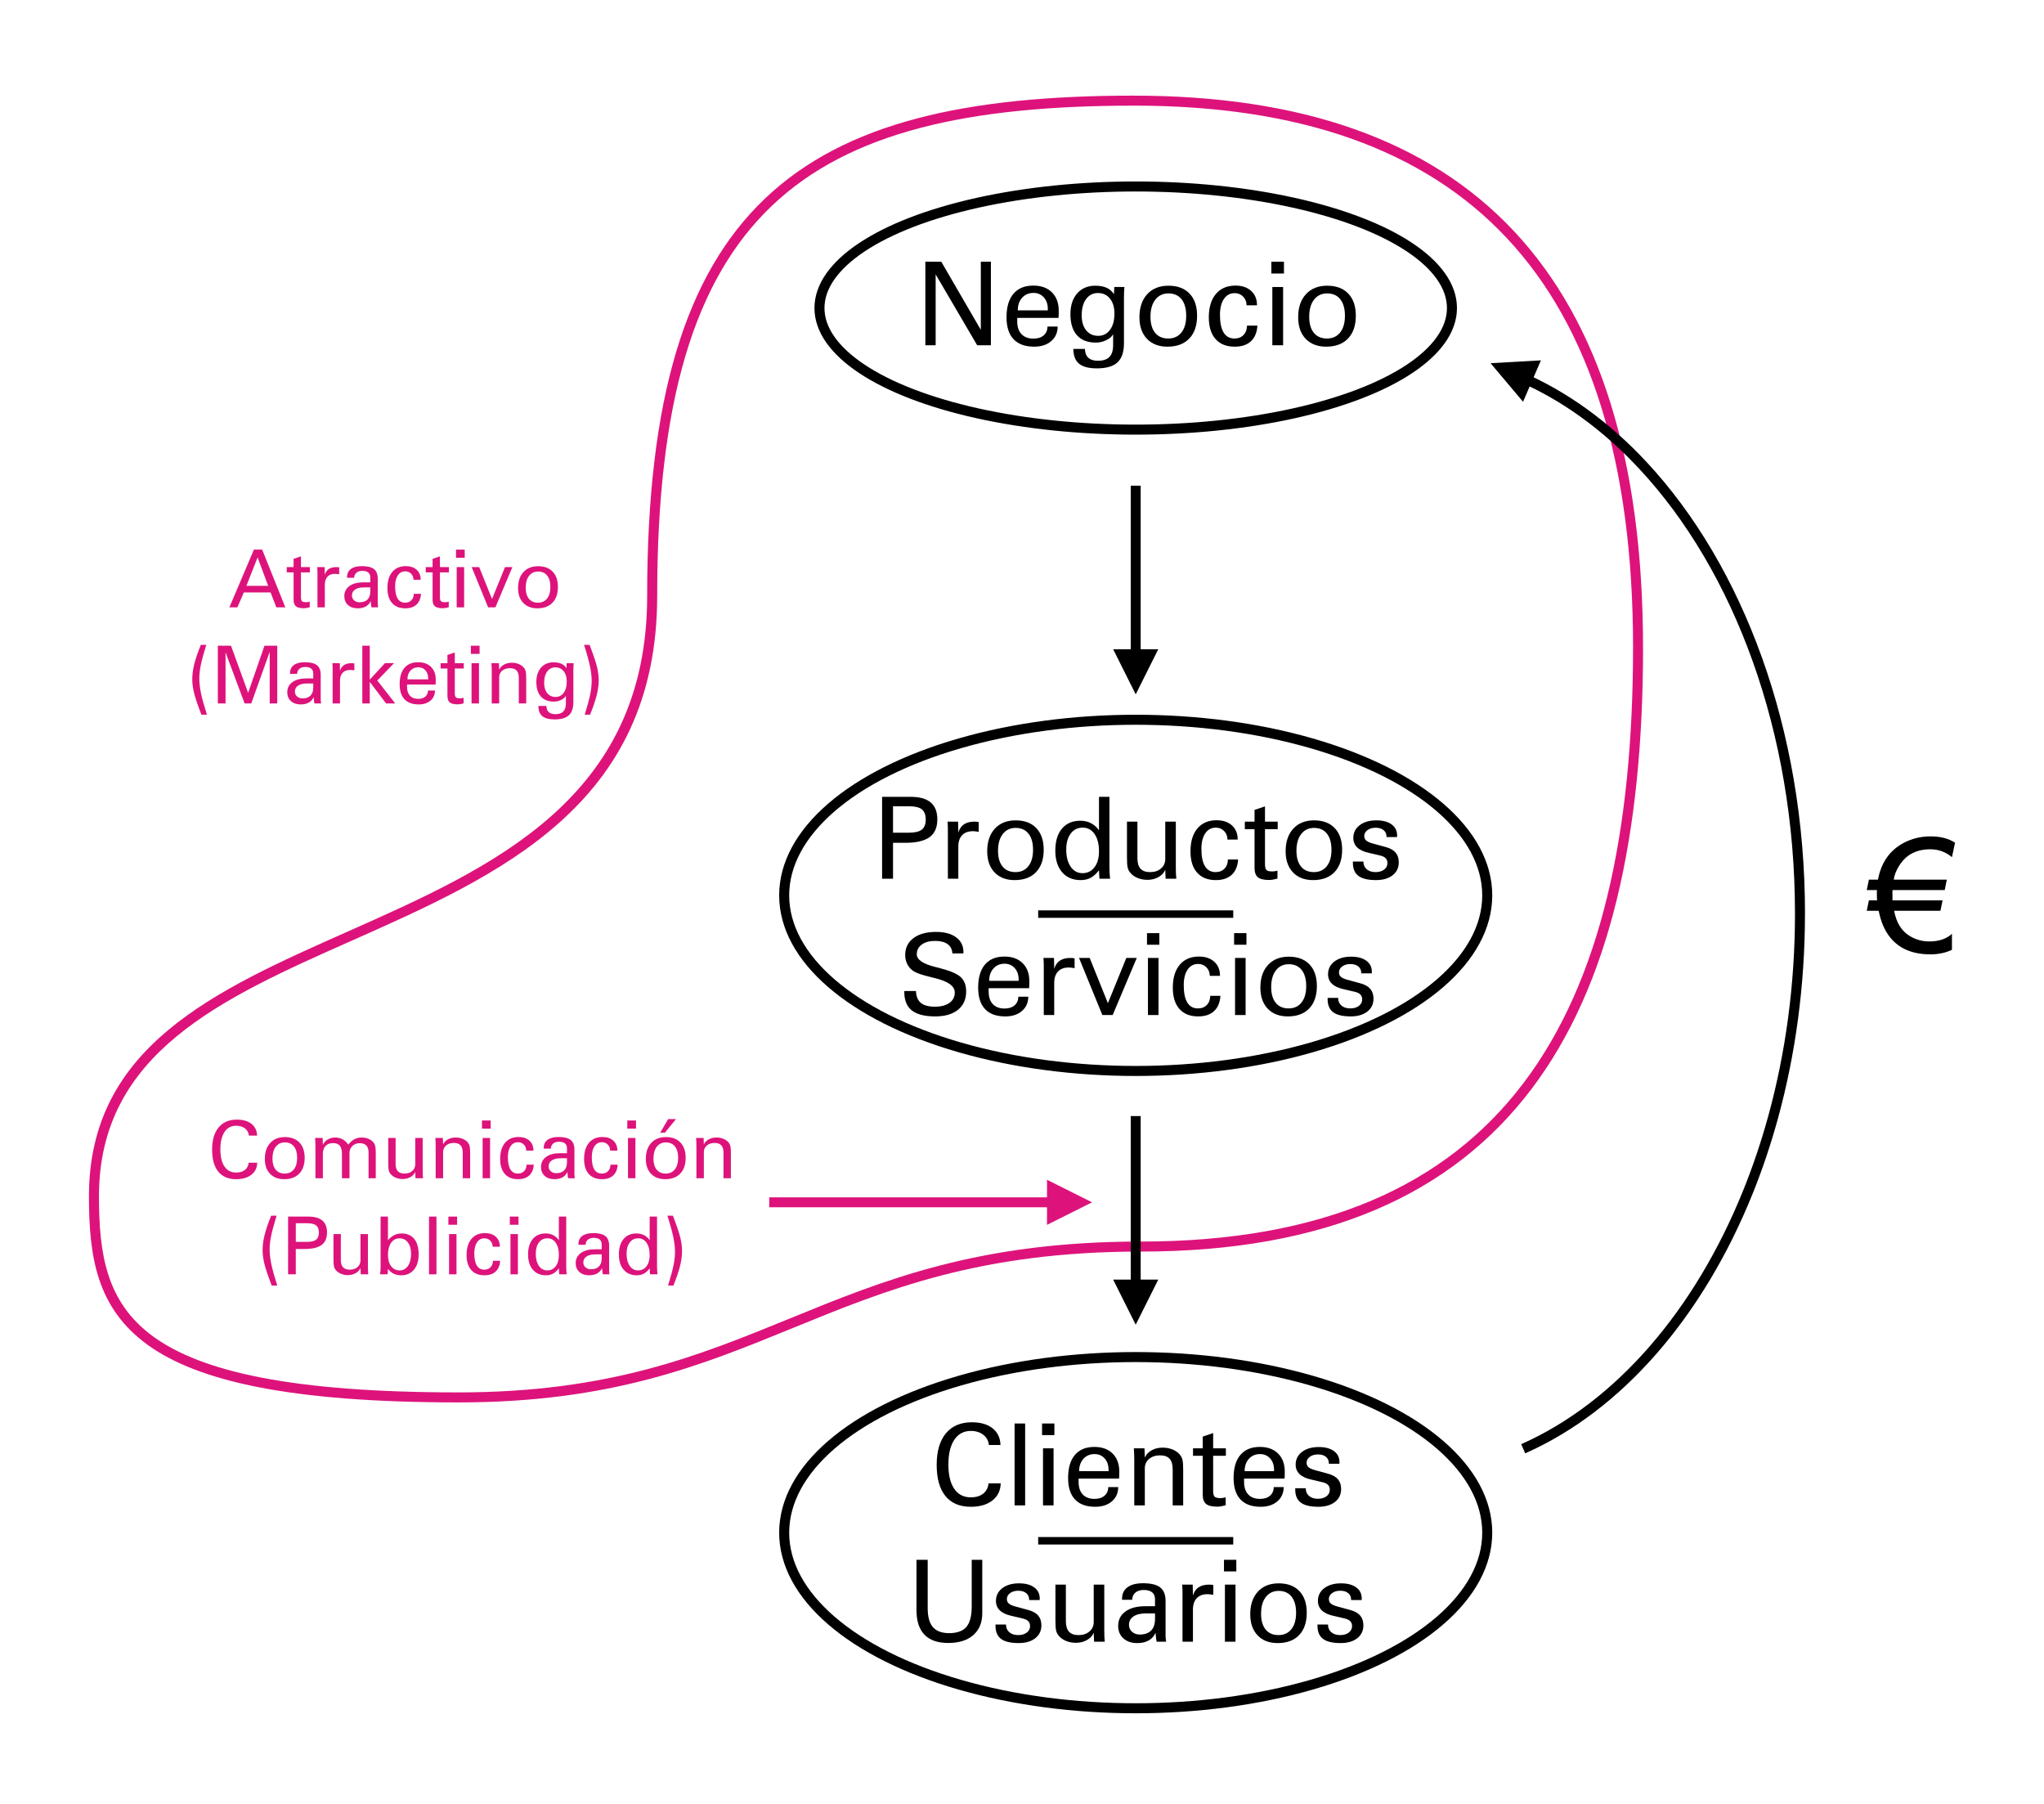 <?xml version="1.0" encoding="UTF-8"?>
<!DOCTYPE svg PUBLIC "-//W3C//DTD SVG 1.1//EN" "http://www.w3.org/Graphics/SVG/1.1/DTD/svg11.dtd">
<!-- Creator: J.MAP Design -->
<svg xmlns="http://www.w3.org/2000/svg" xml:space="preserve" width="1700px" height="1500px" shape-rendering="geometricPrecision" text-rendering="geometricPrecision" image-rendering="optimizeQuality" fill-rule="evenodd" clip-rule="evenodd"
viewBox="0 0 1700 1500">
 <g id="Capa_x0020_1">
  <g id="_197750720">
   <path id="_233222960" fill="#dd137b" fill-rule="nonzero" d="M943.032 79.534c139.292,0 245.139,36.867 316.277,112.836 71.05,75.875 107.212,190.543 107.212,346.223l0.017 0c0,155.452 -27.301,280.779 -93.143,367.426 -66.045,86.915 -170.538,134.706 -324.694,134.706 -133.793,0 -211.816,31.895 -288.97,63.432 -76.247,31.167 -151.663,61.995 -278.314,61.995 -140.446,0 -217.037,-17.771 -258.679,-47.916 -42.452,-30.732 -48.76,-73.631 -48.76,-123.513 0,-124.556 104.517,-170.96 214.944,-219.985 121.031,-53.734 249.324,-110.692 249.324,-279.202 0,-163.25 31.52,-267.164 98.03,-330.459 66.525,-63.309 167.589,-85.559 306.755,-85.559l0 0.017zm310.223 118.5c-69.476,-74.193 -173.301,-110.199 -310.223,-110.199l0 0.017c-137.046,0 -236.295,21.648 -301.024,83.249 -64.745,61.613 -95.427,163.627 -95.427,324.435 0,173.883 -130.856,231.979 -254.306,286.787 -107.868,47.889 -209.962,93.216 -209.962,212.4 0,47.483 5.861,88.217 45.308,116.773 40.255,29.141 115.305,46.322 253.797,46.322 125.121,0 199.742,-30.503 275.189,-61.343 77.947,-31.863 156.77,-64.084 292.095,-64.084 151.323,0 253.667,-46.613 318.084,-131.385 64.624,-85.043 91.419,-208.703 91.419,-362.413l0.017 0c0,-153.486 -35.404,-266.273 -104.966,-340.558z"/>
   <g>
    <path id="_233220920" fill="black" fill-rule="nonzero" d="M832.282 1233.45c-0.126,5.973 -2.411,10.701 -6.887,14.215 -4.46,3.515 -10.466,5.264 -17.999,5.264 -9.204,0 -16.233,-2.979 -21.087,-8.936 -4.838,-5.957 -7.265,-14.577 -7.265,-25.878 0,-11.3 2.537,-20.03 7.612,-26.209 5.091,-6.162 12.293,-9.252 21.622,-9.252 7.283,0 13.05,1.671 17.258,5.028 4.224,3.357 6.415,7.975 6.556,13.853l-9.645 0c-0.315,-3.468 -1.844,-6.288 -4.603,-8.447 -2.758,-2.159 -6.242,-3.232 -10.449,-3.232 -5.848,0 -10.417,2.459 -13.696,7.361 -3.278,4.917 -4.917,11.789 -4.917,20.614 0,8.683 1.623,15.398 4.854,20.141 3.23,4.743 7.817,7.108 13.759,7.108 4.302,0 7.755,-1.024 10.355,-3.089 2.601,-2.065 4.082,-4.917 4.414,-8.542l10.117 0z"/>
    <polygon id="_233220920" fill="black" fill-rule="nonzero" points="852.613,1251.78 843.835,1251.78 843.835,1183.68 852.613,1183.68 "/>
    <path id="_233220920" fill="black" fill-rule="nonzero" d="M876.947 1193.33l-10.26 0 0 -9.645 10.26 0 0 9.645zm-9.472 58.454l0 -47.47 8.778 0 0 47.47 -8.778 0z"/>
    <path id="_233220920" fill="black" fill-rule="nonzero" d="M897.529 1223.33l24.475 0 0 -1.056c0,-3.94 -1.087,-7.123 -3.262,-9.535 -2.159,-2.411 -4.964,-3.625 -8.415,-3.625 -3.783,0 -6.872,1.309 -9.235,3.925 -2.38,2.616 -3.562,6.052 -3.562,10.291zm32.498 13.207c-0.031,4.917 -1.781,8.889 -5.281,11.883 -3.498,3.009 -8.117,4.507 -13.868,4.507 -7.391,0 -13.002,-2.033 -16.817,-6.099 -3.814,-4.05 -5.72,-10.008 -5.72,-17.856 0,-8.353 1.891,-14.735 5.657,-19.165 3.767,-4.428 9.157,-6.651 16.186,-6.651 6.43,0 11.489,1.844 15.178,5.517 3.703,3.687 5.546,8.683 5.546,15.034 0,1.53 -0.015,2.711 -0.047,3.498 -0.031,0.804 -0.078,1.56 -0.142,2.27l-33.648 0 0 0.93 0 1.891c0,4.492 1.15,7.959 3.468,10.402 2.301,2.443 5.563,3.672 9.787,3.672 3.483,0 6.241,-0.882 8.29,-2.648 2.048,-1.78 3.089,-4.176 3.151,-7.186l8.259 0z"/>
    <path id="_233220920" fill="black" fill-rule="nonzero" d="M952.154 1212.06c1.072,-2.552 2.948,-4.57 5.611,-6.067 2.663,-1.496 5.752,-2.238 9.25,-2.238 3.137,0 6.005,0.568 8.606,1.702 2.601,1.152 4.65,2.712 6.131,4.713 0.82,1.103 1.419,2.443 1.766,4.019 0.363,1.576 0.536,4.271 0.536,8.085l0 29.503 -8.733 0 0 -29.975c0,-4.004 -0.85,-6.934 -2.569,-8.81 -1.702,-1.876 -4.365,-2.822 -8.006,-2.822 -3.689,0 -6.715,0.993 -9.063,2.994 -2.348,2.002 -3.53,4.603 -3.53,7.77l0 30.842 -8.778 0 0 -37.729c0,-1.749 -0.032,-3.436 -0.094,-5.06 -0.063,-1.607 -0.158,-3.168 -0.268,-4.681l8.857 0 0.283 7.754z"/>
    <path id="_233220920" fill="black" fill-rule="nonzero" d="M992.233 1204.31l8.069 0 0 -9.739 8.683 -2.947 0 12.686 10.576 0 0 6.241 -10.576 0 0 29.125c0,2.459 0.41,4.098 1.23,4.87 0.804,0.789 2.412,1.182 4.822,1.182 0.615,0 1.277,-0.047 1.987,-0.157 0.709,-0.111 1.496,-0.268 2.348,-0.489l0 6.604c-1.419,0.363 -2.695,0.646 -3.83,0.85 -1.134,0.206 -2.159,0.3 -3.041,0.3 -4.476,0 -7.612,-0.772 -9.456,-2.301 -1.828,-1.545 -2.743,-4.129 -2.743,-7.754l0 -32.23 -8.069 0 0 -6.241z"/>
    <path id="_233220920" fill="black" fill-rule="nonzero" d="M1035.16 1223.33l24.475 0 0 -1.056c0,-3.94 -1.087,-7.123 -3.262,-9.535 -2.159,-2.411 -4.964,-3.625 -8.415,-3.625 -3.783,0 -6.872,1.309 -9.235,3.925 -2.38,2.616 -3.562,6.052 -3.562,10.291zm32.498 13.207c-0.031,4.917 -1.781,8.889 -5.281,11.883 -3.498,3.009 -8.117,4.507 -13.868,4.507 -7.391,0 -13.002,-2.033 -16.817,-6.099 -3.814,-4.05 -5.72,-10.008 -5.72,-17.856 0,-8.353 1.891,-14.735 5.657,-19.165 3.767,-4.428 9.157,-6.651 16.186,-6.651 6.43,0 11.489,1.844 15.178,5.517 3.703,3.687 5.546,8.683 5.546,15.034 0,1.53 -0.015,2.711 -0.047,3.498 -0.031,0.804 -0.078,1.56 -0.142,2.27l-33.648 0 0 0.93 0 1.891c0,4.492 1.15,7.959 3.468,10.402 2.301,2.443 5.563,3.672 9.787,3.672 3.483,0 6.241,-0.882 8.29,-2.648 2.048,-1.78 3.089,-4.176 3.151,-7.186l8.259 0z"/>
    <path id="_233220920" fill="black" fill-rule="nonzero" d="M1077.24 1237.52l8.778 0 0 0.189c0,2.585 0.914,4.65 2.743,6.226 1.828,1.56 4.271,2.348 7.312,2.348 2.948,0 5.343,-0.693 7.172,-2.08 1.827,-1.387 2.741,-3.184 2.741,-5.391 0,-1.638 -0.457,-2.962 -1.387,-3.971 -0.914,-1.009 -2.363,-1.766 -4.333,-2.254l-10.055 -2.365c-4.256,-0.977 -7.423,-2.506 -9.488,-4.571 -2.081,-2.065 -3.12,-4.664 -3.12,-7.801 0,-4.349 1.765,-7.864 5.28,-10.559 3.53,-2.694 8.164,-4.035 13.916,-4.035 5.327,0 9.535,1.12 12.608,3.341 3.073,2.238 4.618,5.296 4.618,9.172 0,0.378 0,0.663 -0.017,0.852 -0.015,0.204 -0.047,0.378 -0.078,0.535l-8.732 0 0 -0.363c0,-2.284 -0.803,-4.082 -2.427,-5.405 -1.607,-1.324 -3.814,-1.987 -6.619,-1.987 -2.743,0 -4.996,0.663 -6.777,1.987 -1.78,1.323 -2.679,2.962 -2.679,4.932 0,1.545 0.536,2.79 1.607,3.719 1.088,0.946 2.868,1.749 5.359,2.427l10.795 2.947c3.735,0.993 6.494,2.538 8.274,4.618 1.781,2.096 2.681,4.807 2.681,8.132 0,4.492 -1.703,8.069 -5.124,10.748 -3.419,2.68 -8.037,4.019 -13.853,4.019 -6.604,0 -11.457,-1.15 -14.562,-3.467 -3.089,-2.302 -4.633,-5.91 -4.633,-10.844l0 -1.103z"/>
    <path id="_233220920" fill="black" fill-rule="nonzero" d="M762.236 1297.03l9.33 0 0 40.204c0,7.17 1.45,12.419 4.335,15.761 2.9,3.34 7.407,5.011 13.538,5.011 6.587,0 11.348,-1.734 14.311,-5.185 2.947,-3.468 4.428,-9.142 4.428,-17.021l0 -38.77 8.778 0 0 44.443c0,7.77 -2.49,13.822 -7.486,18.171 -4.98,4.367 -11.946,6.541 -20.867,6.541 -8.715,0 -15.288,-2.301 -19.716,-6.887 -4.429,-4.586 -6.651,-11.363 -6.651,-20.362l0 -41.906z"/>
    <path id="_233220920" fill="black" fill-rule="nonzero" d="M827.956 1350.86l8.778 0 0 0.189c0,2.585 0.914,4.65 2.743,6.226 1.828,1.56 4.271,2.348 7.312,2.348 2.948,0 5.343,-0.693 7.172,-2.08 1.827,-1.387 2.741,-3.184 2.741,-5.391 0,-1.638 -0.457,-2.962 -1.387,-3.971 -0.914,-1.009 -2.363,-1.766 -4.333,-2.254l-10.055 -2.365c-4.256,-0.977 -7.423,-2.506 -9.488,-4.571 -2.081,-2.065 -3.12,-4.664 -3.12,-7.801 0,-4.349 1.765,-7.864 5.28,-10.559 3.53,-2.694 8.164,-4.035 13.916,-4.035 5.327,0 9.535,1.12 12.608,3.341 3.073,2.238 4.618,5.296 4.618,9.172 0,0.378 0,0.663 -0.017,0.852 -0.015,0.204 -0.047,0.378 -0.078,0.535l-8.732 0 0 -0.363c0,-2.284 -0.803,-4.082 -2.427,-5.405 -1.607,-1.324 -3.814,-1.987 -6.619,-1.987 -2.743,0 -4.996,0.663 -6.777,1.987 -1.78,1.323 -2.679,2.962 -2.679,4.932 0,1.545 0.536,2.79 1.607,3.719 1.088,0.946 2.868,1.749 5.359,2.427l10.795 2.947c3.735,0.993 6.494,2.538 8.274,4.618 1.781,2.096 2.681,4.807 2.681,8.132 0,4.492 -1.703,8.069 -5.124,10.748 -3.419,2.68 -8.037,4.019 -13.853,4.019 -6.604,0 -11.457,-1.15 -14.562,-3.467 -3.089,-2.302 -4.633,-5.91 -4.633,-10.844l0 -1.103z"/>
    <path id="_233220920" fill="black" fill-rule="nonzero" d="M909.655 1357.65c-1.071,2.554 -2.962,4.586 -5.657,6.115 -2.695,1.53 -5.784,2.285 -9.299,2.285 -3.073,0 -5.91,-0.582 -8.495,-1.734 -2.584,-1.15 -4.633,-2.741 -6.13,-4.775 -0.836,-1.103 -1.419,-2.443 -1.766,-4.018 -0.331,-1.577 -0.504,-4.271 -0.504,-8.085l0 -29.787 8.683 0 0 30.339c0,4.003 0.867,6.95 2.585,8.825 1.717,1.876 4.381,2.82 7.99,2.82 3.687,0 6.713,-1.009 9.061,-3.041 2.348,-2.033 3.53,-4.633 3.53,-7.817l0 -31.127 8.78 0 0 38.108c0,1.876 0.031,3.578 0.094,5.091 0.063,1.528 0.172,2.947 0.315,4.271l-8.907 0 -0.283 -7.47z"/>
    <path id="_233220920" fill="black" fill-rule="nonzero" d="M969.862 1365.13l-7.85 0c-0.315,-0.993 -0.615,-3.389 -0.93,-7.202 0,-0.126 0,-0.221 0,-0.283 -1.199,2.805 -3.09,4.949 -5.689,6.415 -2.601,1.481 -5.784,2.222 -9.535,2.222 -4.807,0 -8.653,-1.307 -11.552,-3.924 -2.884,-2.616 -4.333,-6.084 -4.333,-10.387 0,-5.011 2.001,-8.999 6.004,-11.93 4.004,-2.947 9.456,-4.413 16.391,-4.413l8.258 0 0 -5.752c0,-2.569 -0.789,-4.492 -2.38,-5.8 -1.577,-1.307 -3.908,-1.97 -6.998,-1.97 -2.915,0 -5.232,0.725 -6.95,2.176 -1.702,1.449 -2.601,3.436 -2.695,5.956l-8.4 0 0 -0.741c0,-4.192 1.498,-7.407 4.507,-9.63 2.994,-2.237 7.313,-3.357 12.939,-3.357 6.572,0 11.332,1.167 14.295,3.483 2.98,2.333 4.461,6.099 4.461,11.301l0 29.313c0,0.394 0.032,1.009 0.11,1.828 0.079,0.804 0.206,1.702 0.347,2.695zm-9.236 -23.545l-7.391 0c-4.524,0 -8.022,0.835 -10.528,2.522 -2.49,1.67 -3.735,4.018 -3.735,7.029 0,2.316 0.85,4.224 2.537,5.752 1.702,1.53 3.829,2.285 6.415,2.285 4.097,0 7.233,-1.103 9.424,-3.294 2.191,-2.206 3.279,-5.405 3.279,-9.581l0 -4.713z"/>
    <path id="_233220920" fill="black" fill-rule="nonzero" d="M983.493 1365.13l0 -39.983c0,-1.577 -0.015,-2.932 -0.063,-4.067 -0.047,-1.135 -0.126,-2.285 -0.221,-3.42l8.778 0 0.189 9.095c0.867,-3.011 2.412,-5.28 4.633,-6.809 2.238,-1.528 5.138,-2.285 8.715,-2.285 0.646,0 1.261,0.017 1.86,0.064 0.599,0.047 1.181,0.142 1.734,0.268l0 8.164c-0.961,-0.19 -1.828,-0.315 -2.633,-0.41 -0.803,-0.094 -1.513,-0.142 -2.127,-0.142 -3.908,0 -6.919,1.103 -9.015,3.325 -2.112,2.222 -3.168,5.389 -3.168,9.519l0 26.682 -8.683 0z"/>
    <path id="_233220920" fill="black" fill-rule="nonzero" d="M1028.25 1306.67l-10.26 0 0 -9.645 10.26 0 0 9.645zm-9.472 58.454l0 -47.47 8.778 0 0 47.47 -8.778 0z"/>
    <path id="_233220920" fill="black" fill-rule="nonzero" d="M1063.46 1322.87c-4.492,0 -8.054,1.702 -10.685,5.106 -2.633,3.405 -3.94,8.022 -3.94,13.87 0,5.657 1.26,10.038 3.782,13.143 2.522,3.089 6.084,4.633 10.67,4.633 4.586,0 8.179,-1.639 10.78,-4.917 2.602,-3.279 3.894,-7.817 3.894,-13.6 0,-5.785 -1.261,-10.276 -3.784,-13.46 -2.522,-3.183 -6.099,-4.775 -10.716,-4.775zm-23.624 19.448c0,-7.943 2.112,-14.216 6.351,-18.817 4.224,-4.602 9.992,-6.904 17.289,-6.904 7.376,0 13.129,2.144 17.211,6.446 4.097,4.286 6.146,10.276 6.146,17.982 0,7.958 -2.112,14.168 -6.351,18.596 -4.224,4.429 -10.182,6.651 -17.842,6.651 -7.045,0 -12.608,-2.144 -16.69,-6.415 -4.082,-4.286 -6.115,-10.134 -6.115,-17.541z"/>
    <path id="_233220920" fill="black" fill-rule="nonzero" d="M1095.75 1350.86l8.778 0 0 0.189c0,2.585 0.914,4.65 2.743,6.226 1.828,1.56 4.271,2.348 7.312,2.348 2.948,0 5.343,-0.693 7.172,-2.08 1.827,-1.387 2.741,-3.184 2.741,-5.391 0,-1.638 -0.457,-2.962 -1.387,-3.971 -0.914,-1.009 -2.363,-1.766 -4.333,-2.254l-10.055 -2.365c-4.256,-0.977 -7.423,-2.506 -9.488,-4.571 -2.081,-2.065 -3.12,-4.664 -3.12,-7.801 0,-4.349 1.765,-7.864 5.28,-10.559 3.53,-2.694 8.164,-4.035 13.916,-4.035 5.327,0 9.535,1.12 12.608,3.341 3.073,2.238 4.618,5.296 4.618,9.172 0,0.378 0,0.663 -0.017,0.852 -0.015,0.204 -0.047,0.378 -0.078,0.535l-8.732 0 0 -0.363c0,-2.284 -0.803,-4.082 -2.427,-5.405 -1.607,-1.324 -3.814,-1.987 -6.619,-1.987 -2.743,0 -4.996,0.663 -6.777,1.987 -1.78,1.323 -2.679,2.962 -2.679,4.932 0,1.545 0.536,2.79 1.607,3.719 1.088,0.946 2.868,1.749 5.359,2.427l10.795 2.947c3.735,0.993 6.494,2.538 8.274,4.618 1.781,2.096 2.681,4.807 2.681,8.132 0,4.492 -1.703,8.069 -5.124,10.748 -3.419,2.68 -8.037,4.019 -13.853,4.019 -6.604,0 -11.457,-1.15 -14.562,-3.467 -3.089,-2.302 -4.633,-5.91 -4.633,-10.844l0 -1.103z"/>
    <rect id="_233222672" fill="black" x="863.457" y="1278.1" width="162.236" height="6.206"/>
   </g>
   <g>
    <path id="_197747504" fill="black" fill-rule="nonzero" d="M755.844 692.415c5.059,0 8.668,-0.852 10.827,-2.569 2.174,-1.702 3.262,-4.476 3.262,-8.337 0,-3.971 -1.071,-6.808 -3.215,-8.51 -2.127,-1.719 -5.752,-2.569 -10.874,-2.569l-13.113 0 0 21.985 13.113 0zm-22.206 38.265l0 -68.099 23.734 0c7.455,0 13.019,1.56 16.691,4.664 3.672,3.105 5.516,7.801 5.516,14.091 0,6.697 -2.143,11.63 -6.445,14.766 -4.289,3.137 -11.017,4.713 -20.19,4.713l-10.213 0 0 29.865 -9.093 0z"/>
    <path id="_197747504" fill="black" fill-rule="nonzero" d="M788.357 730.68l0 -39.983c0,-1.577 -0.015,-2.932 -0.063,-4.067 -0.047,-1.135 -0.126,-2.285 -0.221,-3.42l8.778 0 0.189 9.095c0.867,-3.011 2.412,-5.28 4.633,-6.809 2.238,-1.528 5.138,-2.285 8.715,-2.285 0.646,0 1.261,0.017 1.86,0.064 0.599,0.047 1.181,0.142 1.734,0.268l0 8.164c-0.961,-0.19 -1.828,-0.315 -2.633,-0.41 -0.803,-0.094 -1.513,-0.142 -2.127,-0.142 -3.908,0 -6.919,1.103 -9.015,3.325 -2.112,2.222 -3.168,5.389 -3.168,9.519l0 26.682 -8.683 0z"/>
    <path id="_197747504" fill="black" fill-rule="nonzero" d="M844.685 688.427c-4.492,0 -8.054,1.702 -10.685,5.106 -2.633,3.405 -3.94,8.022 -3.94,13.87 0,5.657 1.26,10.038 3.782,13.143 2.522,3.089 6.084,4.633 10.67,4.633 4.586,0 8.179,-1.639 10.78,-4.917 2.601,-3.279 3.893,-7.817 3.893,-13.6 0,-5.785 -1.261,-10.276 -3.783,-13.46 -2.522,-3.183 -6.099,-4.775 -10.716,-4.775zm-23.624 19.448c0,-7.943 2.112,-14.216 6.351,-18.817 4.224,-4.602 9.992,-6.904 17.289,-6.904 7.376,0 13.128,2.144 17.211,6.446 4.097,4.286 6.146,10.276 6.146,17.982 0,7.958 -2.112,14.168 -6.351,18.596 -4.225,4.429 -10.182,6.651 -17.842,6.651 -7.045,0 -12.608,-2.144 -16.69,-6.415 -4.082,-4.286 -6.115,-10.134 -6.115,-17.541z"/>
    <path id="_197747504" fill="black" fill-rule="nonzero" d="M886.796 706.394c0,6.035 1.245,10.811 3.719,14.357 2.474,3.546 5.737,5.31 9.803,5.31 4.16,0 7.486,-1.638 9.976,-4.917 2.49,-3.278 3.735,-7.707 3.735,-13.285 0,-6.037 -1.228,-10.812 -3.687,-14.357 -2.474,-3.547 -5.737,-5.311 -9.834,-5.311 -4.161,0 -7.486,1.639 -9.977,4.917 -2.49,3.279 -3.735,7.707 -3.735,13.286zm27.595 24.286l-0.363 -7.013c-2.222,2.884 -4.522,4.964 -6.902,6.241 -2.38,1.277 -5.153,1.923 -8.337,1.923 -6.509,0 -11.662,-2.191 -15.429,-6.556 -3.767,-4.365 -5.657,-10.354 -5.657,-17.966 0,-7.786 1.844,-13.87 5.516,-18.267 3.672,-4.381 8.778,-6.572 15.302,-6.572 3.232,0 6.163,0.663 8.794,2.002 2.631,1.339 4.87,3.325 6.713,5.941l0 -27.831 8.686 0 0 58.628c0,1.67 0.047,3.262 0.142,4.806 0.094,1.545 0.221,3.09 0.41,4.665l-8.875 0z"/>
    <path id="_197747504" fill="black" fill-rule="nonzero" d="M969.159 723.21c-1.071,2.554 -2.962,4.586 -5.657,6.115 -2.695,1.53 -5.784,2.285 -9.299,2.285 -3.073,0 -5.91,-0.582 -8.495,-1.734 -2.584,-1.15 -4.633,-2.741 -6.13,-4.775 -0.836,-1.103 -1.419,-2.443 -1.766,-4.018 -0.331,-1.577 -0.504,-4.271 -0.504,-8.085l0 -29.787 8.683 0 0 30.339c0,4.003 0.867,6.95 2.585,8.825 1.717,1.876 4.381,2.82 7.99,2.82 3.687,0 6.713,-1.009 9.061,-3.041 2.348,-2.033 3.53,-4.633 3.53,-7.817l0 -31.127 8.78 0 0 38.108c0,1.876 0.031,3.578 0.094,5.091 0.063,1.528 0.172,2.947 0.315,4.271l-8.907 0 -0.283 -7.47z"/>
    <path id="_197747504" fill="black" fill-rule="nonzero" d="M1029.74 714.7c-0.363,5.548 -2.144,9.787 -5.311,12.718 -3.168,2.947 -7.564,4.413 -13.206,4.413 -6.745,0 -11.947,-2.065 -15.604,-6.209 -3.672,-4.146 -5.499,-10.024 -5.499,-17.667 0,-8.148 1.922,-14.499 5.752,-19.055 3.829,-4.554 9.157,-6.84 15.997,-6.84 5.327,0 9.581,1.435 12.75,4.318 3.168,2.884 4.759,6.73 4.759,11.569l0 0.189 -8.495 0c0,-2.837 -0.93,-5.202 -2.773,-7.093 -1.86,-1.891 -4.146,-2.837 -6.887,-2.837 -3.72,0 -6.667,1.577 -8.794,4.728 -2.144,3.152 -3.215,7.47 -3.215,12.956 0,6.366 0.992,11.173 2.979,14.42 1.985,3.247 4.932,4.87 8.841,4.87 3.058,0 5.5,-0.945 7.344,-2.837 1.86,-1.891 2.806,-4.444 2.869,-7.643l8.495 0z"/>
    <path id="_197747504" fill="black" fill-rule="nonzero" d="M1035.34 683.21l8.069 0 0 -9.739 8.683 -2.947 0 12.686 10.576 0 0 6.241 -10.576 0 0 29.125c0,2.459 0.41,4.098 1.23,4.87 0.804,0.789 2.412,1.182 4.822,1.182 0.615,0 1.277,-0.047 1.987,-0.157 0.709,-0.111 1.496,-0.268 2.348,-0.489l0 6.604c-1.419,0.363 -2.695,0.646 -3.83,0.85 -1.134,0.206 -2.159,0.3 -3.041,0.3 -4.476,0 -7.612,-0.772 -9.456,-2.301 -1.828,-1.545 -2.743,-4.129 -2.743,-7.754l0 -32.23 -8.069 0 0 -6.241z"/>
    <path id="_197747504" fill="black" fill-rule="nonzero" d="M1092.89 688.427c-4.492,0 -8.054,1.702 -10.685,5.106 -2.633,3.405 -3.94,8.022 -3.94,13.87 0,5.657 1.26,10.038 3.782,13.143 2.522,3.089 6.084,4.633 10.67,4.633 4.586,0 8.179,-1.639 10.78,-4.917 2.601,-3.279 3.893,-7.817 3.893,-13.6 0,-5.785 -1.261,-10.276 -3.783,-13.46 -2.522,-3.183 -6.099,-4.775 -10.716,-4.775zm-23.624 19.448c0,-7.943 2.112,-14.216 6.351,-18.817 4.224,-4.602 9.992,-6.904 17.289,-6.904 7.376,0 13.128,2.144 17.211,6.446 4.097,4.286 6.146,10.276 6.146,17.982 0,7.958 -2.112,14.168 -6.351,18.596 -4.225,4.429 -10.182,6.651 -17.842,6.651 -7.045,0 -12.608,-2.144 -16.69,-6.415 -4.082,-4.286 -6.115,-10.134 -6.115,-17.541z"/>
    <path id="_197747504" fill="black" fill-rule="nonzero" d="M1125.19 716.417l8.778 0 0 0.189c0,2.585 0.914,4.65 2.743,6.226 1.828,1.56 4.271,2.348 7.312,2.348 2.948,0 5.343,-0.693 7.172,-2.08 1.827,-1.387 2.741,-3.184 2.741,-5.391 0,-1.638 -0.457,-2.962 -1.387,-3.971 -0.914,-1.009 -2.363,-1.766 -4.333,-2.254l-10.055 -2.365c-4.256,-0.977 -7.423,-2.506 -9.488,-4.571 -2.081,-2.065 -3.12,-4.664 -3.12,-7.801 0,-4.349 1.765,-7.864 5.28,-10.559 3.53,-2.694 8.164,-4.035 13.916,-4.035 5.327,0 9.535,1.12 12.608,3.341 3.073,2.238 4.618,5.296 4.618,9.172 0,0.378 0,0.663 -0.017,0.852 -0.015,0.204 -0.047,0.378 -0.078,0.535l-8.732 0 0 -0.363c0,-2.284 -0.803,-4.082 -2.427,-5.405 -1.607,-1.324 -3.814,-1.987 -6.619,-1.987 -2.743,0 -4.996,0.663 -6.777,1.987 -1.78,1.323 -2.679,2.962 -2.679,4.932 0,1.545 0.536,2.79 1.607,3.719 1.088,0.946 2.868,1.749 5.359,2.427l10.795 2.947c3.735,0.993 6.494,2.538 8.274,4.618 1.781,2.096 2.68,4.807 2.68,8.132 0,4.492 -1.702,8.069 -5.122,10.748 -3.419,2.68 -8.037,4.019 -13.853,4.019 -6.604,0 -11.457,-1.15 -14.562,-3.467 -3.089,-2.302 -4.633,-5.91 -4.633,-10.844l0 -1.103z"/>
    <path id="_197747504" fill="black" fill-rule="nonzero" d="M761.809 824.074c0.157,4.429 1.498,7.707 4.035,9.834 2.554,2.128 6.445,3.184 11.71,3.184 5.106,0 9.141,-1.056 12.104,-3.168 2.948,-2.096 4.429,-4.981 4.429,-8.653 0,-5.2 -5.296,-9.125 -15.887,-11.772 -1.23,-0.3 -2.159,-0.536 -2.773,-0.693 -0.583,-0.143 -1.466,-0.379 -2.68,-0.694 -5.988,-1.466 -10.165,-2.9 -12.497,-4.286 -2.316,-1.387 -4.129,-3.294 -5.438,-5.705 -1.307,-2.412 -1.954,-5.091 -1.954,-8.007 0,-5.91 2.285,-10.591 6.872,-14.042 4.586,-3.451 10.874,-5.17 18.848,-5.17 7.045,0 12.594,1.498 16.644,4.508 4.051,2.994 6.067,7.091 6.067,12.308l0 1.056 -9.188 0c-0.157,-3.326 -1.467,-5.878 -3.941,-7.691 -2.49,-1.796 -5.956,-2.694 -10.417,-2.694 -4.649,0 -8.353,1.009 -11.111,3.026 -2.758,2.016 -4.129,4.711 -4.129,8.1 0,4.46 5.091,7.975 15.287,10.528 1.45,0.361 2.554,0.646 3.326,0.819 9.109,2.349 15.131,4.918 18.061,7.739 2.916,2.822 4.382,6.761 4.382,11.851 0,6.494 -2.27,11.569 -6.808,15.224 -4.539,3.672 -10.845,5.5 -18.914,5.5 -8.746,0 -15.208,-1.655 -19.416,-4.949 -4.208,-3.294 -6.304,-8.368 -6.304,-15.224l0 -0.93 9.692 0z"/>
    <path id="_197747504" fill="black" fill-rule="nonzero" d="M822.722 815.579l24.475 0 0 -1.056c0,-3.94 -1.087,-7.123 -3.262,-9.535 -2.159,-2.411 -4.964,-3.625 -8.415,-3.625 -3.783,0 -6.872,1.309 -9.235,3.925 -2.38,2.616 -3.562,6.052 -3.562,10.291zm32.498 13.207c-0.031,4.917 -1.781,8.889 -5.281,11.883 -3.498,3.009 -8.117,4.507 -13.868,4.507 -7.391,0 -13.002,-2.033 -16.817,-6.099 -3.814,-4.05 -5.72,-10.008 -5.72,-17.856 0,-8.353 1.891,-14.735 5.657,-19.165 3.767,-4.428 9.157,-6.651 16.186,-6.651 6.43,0 11.489,1.844 15.177,5.517 3.704,3.687 5.548,8.683 5.548,15.034 0,1.53 -0.015,2.711 -0.047,3.498 -0.031,0.804 -0.078,1.56 -0.142,2.27l-33.648 0 0 0.93 0 1.891c0,4.492 1.15,7.959 3.468,10.402 2.301,2.443 5.563,3.672 9.787,3.672 3.483,0 6.241,-0.882 8.29,-2.648 2.048,-1.78 3.089,-4.176 3.151,-7.186l8.259 0z"/>
    <path id="_197747504" fill="black" fill-rule="nonzero" d="M868.112 844.026l0 -39.983c0,-1.577 -0.015,-2.932 -0.063,-4.067 -0.047,-1.135 -0.126,-2.285 -0.221,-3.42l8.778 0 0.189 9.095c0.867,-3.011 2.412,-5.28 4.633,-6.809 2.238,-1.528 5.138,-2.285 8.715,-2.285 0.646,0 1.261,0.017 1.86,0.064 0.599,0.047 1.181,0.142 1.734,0.268l0 8.164c-0.961,-0.19 -1.828,-0.315 -2.633,-0.41 -0.803,-0.094 -1.513,-0.142 -2.127,-0.142 -3.908,0 -6.919,1.103 -9.015,3.325 -2.112,2.222 -3.168,5.389 -3.168,9.519l0 26.682 -8.683 0z"/>
    <polygon id="_197747504" fill="black" fill-rule="nonzero" points="916.827,844.026 897.441,796.556 906.298,796.556 921.444,834.192 936.763,796.556 945.449,796.556 925.416,844.026 "/>
    <path id="_197747504" fill="black" fill-rule="nonzero" d="M964.219 785.572l-10.26 0 0 -9.645 10.26 0 0 9.645zm-9.472 58.454l0 -47.47 8.778 0 0 47.47 -8.778 0z"/>
    <path id="_197747504" fill="black" fill-rule="nonzero" d="M1015.04 828.046c-0.363,5.548 -2.144,9.787 -5.311,12.718 -3.168,2.947 -7.564,4.413 -13.206,4.413 -6.745,0 -11.947,-2.065 -15.604,-6.209 -3.672,-4.146 -5.499,-10.024 -5.499,-17.667 0,-8.148 1.922,-14.499 5.752,-19.055 3.829,-4.554 9.157,-6.84 15.997,-6.84 5.327,0 9.581,1.435 12.75,4.318 3.168,2.884 4.759,6.73 4.759,11.569l0 0.189 -8.495 0c0,-2.837 -0.93,-5.202 -2.773,-7.093 -1.86,-1.891 -4.146,-2.837 -6.887,-2.837 -3.72,0 -6.667,1.577 -8.794,4.728 -2.144,3.152 -3.215,7.47 -3.215,12.956 0,6.366 0.992,11.173 2.979,14.42 1.985,3.247 4.932,4.87 8.841,4.87 3.058,0 5.5,-0.945 7.344,-2.837 1.86,-1.891 2.806,-4.444 2.869,-7.643l8.495 0z"/>
    <path id="_197747504" fill="black" fill-rule="nonzero" d="M1036.67 785.572l-10.26 0 0 -9.645 10.26 0 0 9.645zm-9.472 58.454l0 -47.47 8.778 0 0 47.47 -8.778 0z"/>
    <path id="_197747504" fill="black" fill-rule="nonzero" d="M1071.88 801.773c-4.492,0 -8.054,1.702 -10.685,5.106 -2.633,3.405 -3.94,8.022 -3.94,13.87 0,5.657 1.26,10.038 3.782,13.143 2.522,3.089 6.084,4.633 10.67,4.633 4.586,0 8.179,-1.639 10.78,-4.917 2.601,-3.279 3.893,-7.817 3.893,-13.6 0,-5.785 -1.261,-10.276 -3.783,-13.46 -2.522,-3.183 -6.099,-4.775 -10.716,-4.775zm-23.624 19.448c0,-7.943 2.112,-14.216 6.351,-18.817 4.224,-4.602 9.992,-6.904 17.289,-6.904 7.376,0 13.128,2.144 17.211,6.446 4.097,4.286 6.146,10.276 6.146,17.982 0,7.958 -2.112,14.168 -6.351,18.596 -4.225,4.429 -10.182,6.651 -17.842,6.651 -7.045,0 -12.608,-2.144 -16.69,-6.415 -4.082,-4.286 -6.115,-10.134 -6.115,-17.541z"/>
    <path id="_197747504" fill="black" fill-rule="nonzero" d="M1104.17 829.763l8.778 0 0 0.189c0,2.585 0.914,4.65 2.743,6.226 1.828,1.56 4.271,2.348 7.312,2.348 2.948,0 5.343,-0.693 7.172,-2.08 1.827,-1.387 2.741,-3.184 2.741,-5.391 0,-1.638 -0.457,-2.962 -1.387,-3.971 -0.914,-1.009 -2.363,-1.766 -4.333,-2.254l-10.055 -2.365c-4.256,-0.977 -7.423,-2.506 -9.488,-4.571 -2.081,-2.065 -3.12,-4.664 -3.12,-7.801 0,-4.349 1.765,-7.864 5.28,-10.559 3.53,-2.694 8.164,-4.035 13.916,-4.035 5.327,0 9.535,1.12 12.608,3.341 3.073,2.238 4.618,5.296 4.618,9.172 0,0.378 0,0.663 -0.017,0.852 -0.015,0.204 -0.047,0.378 -0.078,0.535l-8.732 0 0 -0.363c0,-2.284 -0.803,-4.082 -2.427,-5.405 -1.607,-1.324 -3.814,-1.987 -6.619,-1.987 -2.743,0 -4.996,0.663 -6.777,1.987 -1.78,1.323 -2.679,2.962 -2.679,4.932 0,1.545 0.536,2.79 1.607,3.719 1.088,0.946 2.868,1.749 5.359,2.427l10.795 2.947c3.735,0.993 6.494,2.538 8.274,4.618 1.781,2.096 2.68,4.807 2.68,8.132 0,4.492 -1.702,8.069 -5.122,10.748 -3.419,2.68 -8.037,4.019 -13.853,4.019 -6.604,0 -11.457,-1.15 -14.562,-3.467 -3.089,-2.302 -4.633,-5.91 -4.633,-10.844l0 -1.103z"/>
    <rect id="_196689056" fill="black" x="863.46" y="756.999" width="162.236" height="6.206"/>
   </g>
   <polygon id="_196728464" fill="black" fill-rule="nonzero" points="769.609,287.093 769.609,217.603 782.845,217.603 815.748,274.276 815.748,217.603 824.127,217.603 824.127,287.093 812.724,287.093 778.181,228.153 778.181,287.093 "/>
   <path id="_196728464" fill="black" fill-rule="nonzero" d="M846.497 258.065l24.976 0 0 -1.077c0,-4.022 -1.109,-7.27 -3.328,-9.73 -2.204,-2.461 -5.066,-3.699 -8.588,-3.699 -3.86,0 -7.012,1.335 -9.424,4.004 -2.428,2.67 -3.635,6.176 -3.635,10.502zm33.162 13.476c-0.032,5.017 -1.818,9.071 -5.387,12.126 -3.57,3.071 -8.283,4.599 -14.153,4.599 -7.543,0 -13.267,-2.075 -17.159,-6.223 -3.892,-4.134 -5.838,-10.213 -5.838,-18.222 0,-8.523 1.93,-15.037 5.773,-19.555 3.844,-4.519 9.344,-6.787 16.517,-6.787 6.562,0 11.724,1.881 15.488,5.629 3.778,3.763 5.661,8.861 5.661,15.342 0,1.559 -0.017,2.766 -0.048,3.569 -0.033,0.821 -0.08,1.592 -0.145,2.316l-34.335 0 0 0.948 0 1.93c0,4.584 1.174,8.122 3.537,10.615 2.348,2.493 5.678,3.748 9.987,3.748 3.554,0 6.369,-0.901 8.459,-2.702 2.091,-1.817 3.152,-4.261 3.216,-7.333l8.427 0z"/>
   <path id="_196728464" fill="black" fill-rule="nonzero" d="M926.876 260.751c0,-5.211 -1.239,-9.36 -3.731,-12.464 -2.509,-3.087 -5.822,-4.631 -9.971,-4.631 -4.117,0 -7.398,1.656 -9.842,4.985 -2.461,3.328 -3.684,7.864 -3.684,13.573 0,5.243 1.239,9.392 3.716,12.448 2.492,3.071 5.822,4.599 10.003,4.599 4.069,0 7.35,-1.657 9.81,-4.969 2.477,-3.313 3.699,-7.833 3.699,-13.541zm-1.078 17.144c-0.948,1.913 -2.813,3.554 -5.613,4.92 -2.781,1.367 -5.708,2.059 -8.765,2.059 -6.802,0 -12.045,-2.027 -15.679,-6.079 -3.651,-4.052 -5.469,-9.907 -5.469,-17.577 0,-7.221 1.866,-12.963 5.613,-17.241 3.731,-4.261 8.765,-6.4 15.07,-6.4 3.778,0 6.931,0.595 9.504,1.769 2.557,1.174 4.551,2.942 5.999,5.29l0.338 -5.982 8.379 0c-0.113,1.383 -0.209,2.734 -0.274,4.052 -0.064,1.319 -0.097,2.831 -0.097,4.535l0 38.291c0,7.221 -1.801,12.496 -5.404,15.809 -3.586,3.313 -9.295,4.969 -17.127,4.969 -6.787,0 -11.724,-1.303 -14.844,-3.892 -3.103,-2.589 -4.68,-6.69 -4.711,-12.302l9.617 0c0.065,3.233 1.013,5.676 2.831,7.365 1.817,1.672 4.487,2.509 8.009,2.509 4.293,0 7.478,-1.062 9.536,-3.184 2.059,-2.107 3.087,-5.387 3.087,-9.81l0 -9.102z"/>
   <path id="_196728464" fill="black" fill-rule="nonzero" d="M971.776 243.977c-4.583,0 -8.218,1.737 -10.903,5.211 -2.686,3.474 -4.022,8.185 -4.022,14.152 0,5.773 1.287,10.244 3.86,13.413 2.574,3.152 6.208,4.728 10.887,4.728 4.681,0 8.347,-1.672 11.001,-5.017 2.654,-3.345 3.972,-7.977 3.972,-13.879 0,-5.902 -1.286,-10.486 -3.86,-13.734 -2.572,-3.249 -6.223,-4.873 -10.936,-4.873zm-24.106 19.845c0,-8.105 2.154,-14.505 6.481,-19.201 4.31,-4.696 10.197,-7.044 17.642,-7.044 7.526,0 13.396,2.187 17.562,6.578 4.181,4.374 6.272,10.486 6.272,18.35 0,8.121 -2.156,14.458 -6.481,18.977 -4.31,4.519 -10.389,6.787 -18.206,6.787 -7.188,0 -12.866,-2.187 -17.03,-6.546 -4.166,-4.374 -6.24,-10.341 -6.24,-17.9z"/>
   <path id="_196728464" fill="black" fill-rule="nonzero" d="M1045.8 270.786c-0.37,5.661 -2.187,9.987 -5.42,12.978 -3.233,3.008 -7.72,4.504 -13.476,4.504 -6.883,0 -12.19,-2.107 -15.921,-6.337 -3.748,-4.23 -5.613,-10.228 -5.613,-18.028 0,-8.314 1.962,-14.794 5.87,-19.442 3.907,-4.649 9.344,-6.98 16.323,-6.98 5.435,0 9.778,1.463 13.011,4.407 3.232,2.943 4.857,6.867 4.857,11.804l0 0.194 -8.668 0c0,-2.895 -0.95,-5.308 -2.831,-7.238 -1.898,-1.93 -4.23,-2.895 -7.028,-2.895 -3.796,0 -6.803,1.609 -8.974,4.825 -2.187,3.217 -3.281,7.623 -3.281,13.22 0,6.497 1.013,11.402 3.04,14.715 2.026,3.312 5.034,4.969 9.021,4.969 3.12,0 5.614,-0.965 7.495,-2.895 1.897,-1.93 2.862,-4.535 2.927,-7.8l8.668 0z"/>
   <path id="_196728464" fill="black" fill-rule="nonzero" d="M1067.87 227.445l-10.469 0 0 -9.842 10.469 0 0 9.842zm-9.665 59.648l0 -48.439 8.957 0 0 48.439 -8.957 0z"/>
   <path id="_196728464" fill="black" fill-rule="nonzero" d="M1103.79 243.977c-4.583,0 -8.218,1.737 -10.903,5.211 -2.686,3.474 -4.022,8.185 -4.022,14.152 0,5.773 1.287,10.244 3.86,13.413 2.574,3.152 6.208,4.728 10.887,4.728 4.681,0 8.347,-1.672 11.001,-5.017 2.654,-3.345 3.972,-7.977 3.972,-13.879 0,-5.902 -1.286,-10.486 -3.86,-13.734 -2.572,-3.249 -6.223,-4.873 -10.936,-4.873zm-24.106 19.845c0,-8.105 2.154,-14.505 6.481,-19.201 4.31,-4.696 10.197,-7.044 17.642,-7.044 7.526,0 13.396,2.187 17.562,6.578 4.181,4.374 6.272,10.486 6.272,18.35 0,8.121 -2.156,14.458 -6.481,18.977 -4.31,4.519 -10.389,6.787 -18.206,6.787 -7.188,0 -12.866,-2.187 -17.03,-6.546 -4.166,-4.374 -6.24,-10.341 -6.24,-17.9z"/>
   <ellipse id="_197747312" fill="none" stroke="black" stroke-width="8.334" cx="944.573" cy="256.154" rx="263.022" ry="101.091"/>
   <ellipse id="_233219984" fill="none" stroke="black" stroke-width="8.334" cx="944.573" cy="744.518" rx="292.369" ry="146.02"/>
   <ellipse id="_233219840" fill="none" stroke="black" stroke-width="8.334" cx="944.573" cy="1274.46" rx="292.369" ry="146.02"/>
   <g>
    <rect id="_233222024" fill="black" transform="matrix(3.45183E-014 -0.867 1.224 2.15793E-014 940.447 547.396)" width="165.547" height="6.742"/>
    <polygon id="_233222744" fill="black" points="963.327,539.858 944.573,577.364 925.821,539.858 "/>
   </g>
   <g>
    <rect id="_233223080" fill="black" transform="matrix(3.45183E-014 -0.867 1.224 2.15793E-014 940.447 1071.57)" width="165.547" height="6.742"/>
    <polygon id="_233219768" fill="black" points="963.327,1064.03 944.573,1101.54 925.821,1064.03 "/>
   </g>
   <path id="_233220536" fill="#dd137b" fill-rule="nonzero" d="M213.945 966.804c-0.089,4.212 -1.7,7.545 -4.856,10.023 -3.144,2.478 -7.377,3.711 -12.689,3.711 -6.489,0 -11.444,-2.1 -14.867,-6.3 -3.411,-4.2 -5.122,-10.278 -5.122,-18.244 0,-7.967 1.789,-14.123 5.367,-18.477 3.589,-4.345 8.667,-6.523 15.245,-6.523 5.133,0 9.2,1.179 12.166,3.544 2.978,2.367 4.522,5.622 4.622,9.767l-6.8 0c-0.222,-2.444 -1.3,-4.433 -3.244,-5.955 -1.944,-1.522 -4.4,-2.277 -7.367,-2.277 -4.122,0 -7.344,1.733 -9.656,5.189 -2.311,3.467 -3.467,8.31 -3.467,14.534 0,6.122 1.144,10.855 3.422,14.199 2.278,3.345 5.511,5.011 9.7,5.011 3.033,0 5.466,-0.723 7.3,-2.178 1.833,-1.455 2.877,-3.467 3.111,-6.022l7.133 0z"/>
   <path id="_233220536" fill="#dd137b" fill-rule="nonzero" d="M236.922 949.938c-3.167,0 -5.678,1.2 -7.533,3.6 -1.856,2.4 -2.778,5.655 -2.778,9.777 0,3.99 0.889,7.078 2.667,9.267 1.778,2.178 4.289,3.267 7.522,3.267 3.233,0 5.766,-1.156 7.599,-3.467 1.834,-2.311 2.745,-5.511 2.745,-9.589 0,-4.077 -0.889,-7.244 -2.667,-9.489 -1.778,-2.244 -4.299,-3.366 -7.556,-3.366zm-16.655 13.711c0,-5.601 1.488,-10.023 4.478,-13.267 2.978,-3.244 7.044,-4.866 12.189,-4.866 5.199,0 9.255,1.511 12.132,4.544 2.889,3.022 4.333,7.245 4.333,12.678 0,5.611 -1.488,9.989 -4.478,13.111 -2.978,3.122 -7.178,4.689 -12.578,4.689 -4.967,0 -8.889,-1.512 -11.766,-4.522 -2.878,-3.022 -4.311,-7.144 -4.311,-12.366z"/>
   <path id="_233220536" fill="#dd137b" fill-rule="nonzero" d="M268.533 979.726l-6.189 0 0 -26.534c0,-0.6 -0.022,-1.533 -0.066,-2.778 -0.045,-1.256 -0.112,-2.633 -0.189,-4.155l6.244 0 0.2 5.667c0.867,-1.845 2.211,-3.312 4.033,-4.411 1.822,-1.1 3.866,-1.644 6.122,-1.644 2.256,0 4.289,0.477 6.1,1.433 1.811,0.956 3.444,2.434 4.899,4.423 1.711,-2.1 3.445,-3.6 5.178,-4.5 1.734,-0.9 3.745,-1.356 6.022,-1.356 2.334,0 4.478,0.489 6.4,1.467 1.933,0.977 3.321,2.277 4.166,3.9 0.39,0.767 0.667,1.744 0.834,2.933 0.167,1.2 0.244,2.889 0.244,5.078l0 20.478 -5.989 0 0 -21.323c0,-2.6 -0.611,-4.556 -1.833,-5.855 -1.233,-1.311 -3.066,-1.956 -5.522,-1.956 -2.49,0 -4.534,0.777 -6.133,2.344 -1.589,1.556 -2.389,3.578 -2.389,6.056l0 20.733 -6.255 0 0 -20.211c0,-3.089 -0.6,-5.355 -1.789,-6.811 -1.188,-1.455 -3.044,-2.177 -5.567,-2.177 -2.666,0 -4.755,0.788 -6.255,2.355 -1.511,1.578 -2.267,3.789 -2.267,6.633l0 20.211z"/>
   <path id="_233220536" fill="#dd137b" fill-rule="nonzero" d="M345.355 974.46c-0.756,1.8 -2.089,3.233 -3.989,4.311 -1.9,1.077 -4.078,1.611 -6.556,1.611 -2.166,0 -4.166,-0.411 -5.988,-1.222 -1.822,-0.811 -3.267,-1.933 -4.323,-3.366 -0.588,-0.778 -0.999,-1.722 -1.244,-2.833 -0.234,-1.111 -0.356,-3.011 -0.356,-5.7l0 -21 6.122 0 0 21.389c0,2.823 0.611,4.9 1.822,6.222 1.211,1.323 3.089,1.989 5.633,1.989 2.601,0 4.734,-0.711 6.39,-2.144 1.655,-1.434 2.489,-3.267 2.489,-5.511l0 -21.945 6.189 0 0 26.867c0,1.323 0.022,2.523 0.066,3.589 0.045,1.077 0.123,2.078 0.222,3.011l-6.278 0 -0.2 -5.267z"/>
   <path id="_233220536" fill="#dd137b" fill-rule="nonzero" d="M368.533 951.727c0.756,-1.8 2.078,-3.223 3.956,-4.278 1.878,-1.056 4.056,-1.578 6.522,-1.578 2.211,0 4.233,0.4 6.066,1.2 1.834,0.811 3.279,1.911 4.323,3.322 0.578,0.777 0.999,1.722 1.244,2.833 0.256,1.11 0.378,3.011 0.378,5.699l0 20.8 -6.155 0 0 -21.134c0,-2.822 -0.6,-4.889 -1.812,-6.21 -1.2,-1.323 -3.078,-1.989 -5.644,-1.989 -2.6,0 -4.733,0.699 -6.389,2.111 -1.656,1.411 -2.489,3.244 -2.489,5.478l0 21.744 -6.189 0 0 -26.6c0,-1.233 -0.022,-2.422 -0.066,-3.567 -0.045,-1.133 -0.112,-2.233 -0.189,-3.3l6.244 0 0.2 5.467z"/>
   <path id="_233220536" fill="#dd137b" fill-rule="nonzero" d="M408.088 938.515l-7.233 0 0 -6.8 7.233 0 0 6.8zm-6.678 41.211l0 -33.467 6.189 0 0 33.467 -6.189 0z"/>
   <path id="_233220536" fill="#dd137b" fill-rule="nonzero" d="M443.921 968.46c-0.255,3.911 -1.511,6.9 -3.744,8.967 -2.233,2.078 -5.334,3.111 -9.312,3.111 -4.755,0 -8.421,-1.456 -11,-4.378 -2.589,-2.922 -3.878,-7.067 -3.878,-12.455 0,-5.745 1.356,-10.223 4.056,-13.434 2.7,-3.211 6.455,-4.822 11.277,-4.822 3.756,0 6.756,1.011 8.989,3.045 2.232,2.034 3.356,4.744 3.356,8.156l0 0.133 -5.989 0c0,-2 -0.656,-3.667 -1.956,-5 -1.311,-1.333 -2.922,-2.001 -4.856,-2.001 -2.622,0 -4.7,1.111 -6.2,3.333 -1.511,2.223 -2.267,5.268 -2.267,9.133 0,4.489 0.7,7.878 2.1,10.167 1.4,2.289 3.477,3.433 6.233,3.433 2.156,0 3.879,-0.667 5.178,-2 1.311,-1.333 1.978,-3.133 2.022,-5.389l5.989 0z"/>
   <path id="_233220536" fill="#dd137b" fill-rule="nonzero" d="M478.066 979.726l-5.533 0c-0.222,-0.7 -0.433,-2.389 -0.656,-5.078 0,-0.089 0,-0.156 0,-0.2 -0.844,1.977 -2.178,3.488 -4.011,4.521 -1.833,1.045 -4.077,1.567 -6.722,1.567 -3.389,0 -6.1,-0.922 -8.145,-2.767 -2.033,-1.844 -3.056,-4.289 -3.056,-7.322 0,-3.534 1.411,-6.345 4.233,-8.411 2.823,-2.079 6.667,-3.112 11.556,-3.112l5.822 0 0 -4.055c0,-1.812 -0.555,-3.167 -1.677,-4.089 -1.111,-0.922 -2.756,-1.389 -4.933,-1.389 -2.055,0 -3.689,0.511 -4.9,1.533 -1.2,1.023 -1.833,2.422 -1.899,4.2l-5.922 0 0 -0.522c0,-2.955 1.055,-5.222 3.177,-6.789 2.112,-1.578 5.156,-2.367 9.123,-2.367 4.632,0 7.988,0.823 10.077,2.456 2.1,1.645 3.144,4.3 3.144,7.967l0 20.667c0,0.278 0.022,0.711 0.078,1.289 0.056,0.567 0.144,1.2 0.244,1.9zm-6.511 -16.6l-5.211 0c-3.188,0 -5.655,0.589 -7.422,1.779 -1.755,1.178 -2.633,2.832 -2.633,4.955 0,1.633 0.6,2.978 1.788,4.056 1.2,1.077 2.7,1.611 4.522,1.611 2.889,0 5.1,-0.777 6.645,-2.322 1.544,-1.556 2.31,-3.811 2.31,-6.756l0 -3.322z"/>
   <path id="_233220536" fill="#dd137b" fill-rule="nonzero" d="M513.721 968.46c-0.255,3.911 -1.511,6.9 -3.744,8.967 -2.233,2.078 -5.334,3.111 -9.312,3.111 -4.755,0 -8.421,-1.456 -11,-4.378 -2.589,-2.922 -3.878,-7.067 -3.878,-12.455 0,-5.745 1.356,-10.223 4.056,-13.434 2.7,-3.211 6.455,-4.822 11.277,-4.822 3.756,0 6.756,1.011 8.989,3.045 2.232,2.034 3.356,4.744 3.356,8.156l0 0.133 -5.989 0c0,-2 -0.656,-3.667 -1.956,-5 -1.311,-1.333 -2.922,-2.001 -4.856,-2.001 -2.622,0 -4.7,1.111 -6.2,3.333 -1.511,2.223 -2.267,5.268 -2.267,9.133 0,4.489 0.7,7.878 2.1,10.167 1.4,2.289 3.477,3.433 6.233,3.433 2.156,0 3.879,-0.667 5.178,-2 1.311,-1.333 1.978,-3.133 2.022,-5.389l5.989 0z"/>
   <path id="_233220536" fill="#dd137b" fill-rule="nonzero" d="M528.965 938.515l-7.233 0 0 -6.8 7.233 0 0 6.8zm-6.678 41.211l0 -33.467 6.189 0 0 33.467 -6.189 0z"/>
   <path id="_233220536" fill="#dd137b" fill-rule="nonzero" d="M553.788 949.938c-3.167,0 -5.678,1.2 -7.533,3.6 -1.856,2.4 -2.778,5.655 -2.778,9.777 0,3.99 0.889,7.078 2.667,9.267 1.778,2.178 4.289,3.267 7.522,3.267 3.233,0 5.766,-1.156 7.599,-3.467 1.834,-2.311 2.745,-5.511 2.745,-9.589 0,-4.077 -0.889,-7.244 -2.667,-9.489 -1.778,-2.244 -4.299,-3.366 -7.556,-3.366zm-16.655 13.711c0,-5.601 1.488,-10.023 4.478,-13.267 2.978,-3.244 7.044,-4.866 12.189,-4.866 5.199,0 9.255,1.511 12.132,4.544 2.889,3.022 4.333,7.245 4.333,12.678 0,5.611 -1.488,9.989 -4.478,13.111 -2.978,3.122 -7.178,4.689 -12.578,4.689 -4.967,0 -8.889,-1.512 -11.766,-4.522 -2.878,-3.022 -4.311,-7.144 -4.311,-12.366zm11.944 -21.778l6.644 -11.333 6.544 0 -9.278 11.333 -3.911 0z"/>
   <path id="_233220536" fill="#dd137b" fill-rule="nonzero" d="M585.399 951.727c0.756,-1.8 2.078,-3.223 3.956,-4.278 1.878,-1.056 4.056,-1.578 6.522,-1.578 2.211,0 4.233,0.4 6.066,1.2 1.834,0.811 3.279,1.911 4.323,3.322 0.578,0.777 0.999,1.722 1.244,2.833 0.256,1.11 0.378,3.011 0.378,5.699l0 20.8 -6.155 0 0 -21.134c0,-2.822 -0.6,-4.889 -1.812,-6.21 -1.2,-1.323 -3.078,-1.989 -5.644,-1.989 -2.6,0 -4.733,0.699 -6.389,2.111 -1.656,1.411 -2.489,3.244 -2.489,5.478l0 21.744 -6.189 0 0 -26.6c0,-1.233 -0.022,-2.422 -0.066,-3.567 -0.045,-1.133 -0.112,-2.233 -0.189,-3.3l6.244 0 0.2 5.467z"/>
   <path id="_233220536" fill="#dd137b" fill-rule="nonzero" d="M225.978 1068.98c-3.122,-8.178 -5.166,-14.278 -6.133,-18.278 -0.966,-4.012 -1.443,-7.734 -1.443,-11.19 0,-3.878 0.543,-8.033 1.622,-12.466 1.089,-4.422 2.922,-9.81 5.5,-16.145l4.521 0c-2.255,7.267 -3.777,12.922 -4.589,16.956 -0.8,4.044 -1.2,7.745 -1.2,11.111 0,3.622 0.478,7.745 1.444,12.367 0.967,4.622 2.6,10.5 4.9,17.645l-4.623 0z"/>
   <path id="_233220536" fill="#dd137b" fill-rule="nonzero" d="M255.257 1032.66c3.567,0 6.111,-0.6 7.633,-1.811 1.533,-1.2 2.3,-3.156 2.3,-5.878 0,-2.8 -0.756,-4.8 -2.267,-6 -1.5,-1.211 -4.056,-1.811 -7.667,-1.811l-9.245 0 0 15.5 9.245 0zm-15.655 26.978l0 -48.011 16.733 0c5.256,0 9.178,1.1 11.767,3.288 2.589,2.19 3.888,5.5 3.888,9.934 0,4.722 -1.511,8.199 -4.544,10.41 -3.022,2.211 -7.767,3.322 -14.233,3.322l-7.2 0 0 21.055 -6.411 0z"/>
   <path id="_233220536" fill="#dd137b" fill-rule="nonzero" d="M299.812 1054.37c-0.756,1.8 -2.089,3.233 -3.989,4.311 -1.9,1.077 -4.078,1.611 -6.556,1.611 -2.166,0 -4.166,-0.411 -5.988,-1.222 -1.822,-0.811 -3.267,-1.933 -4.323,-3.366 -0.588,-0.778 -0.999,-1.722 -1.244,-2.833 -0.234,-1.111 -0.356,-3.011 -0.356,-5.7l0 -21 6.122 0 0 21.389c0,2.823 0.611,4.9 1.822,6.222 1.211,1.323 3.089,1.989 5.633,1.989 2.601,0 4.734,-0.711 6.39,-2.144 1.655,-1.434 2.489,-3.267 2.489,-5.511l0 -21.945 6.189 0 0 26.867c0,1.323 0.022,2.523 0.066,3.589 0.045,1.077 0.123,2.078 0.222,3.011l-6.278 0 -0.2 -5.267z"/>
   <path id="_233220536" fill="#dd137b" fill-rule="nonzero" d="M316.546 1011.63l6.122 0 0 19.622c1.689,-1.933 3.456,-3.344 5.289,-4.244 1.833,-0.9 3.844,-1.356 6.045,-1.356 4.511,0 8,1.5 10.478,4.511 2.477,3 3.711,7.278 3.711,12.811 0,5.422 -1.3,9.689 -3.889,12.811 -2.6,3.111 -6.156,4.667 -10.7,4.667 -2.356,0 -4.455,-0.456 -6.289,-1.367 -1.844,-0.912 -3.389,-2.256 -4.644,-4.033l-0.255 4.589 -6.289 0c0.156,-1.111 0.255,-2.2 0.322,-3.289 0.066,-1.088 0.1,-2.211 0.1,-3.389l0 -41.333zm6.122 31.866c0,3.922 0.889,7.056 2.655,9.389 1.767,2.334 4.111,3.501 7.011,3.501 2.889,0 5.2,-1.245 6.945,-3.733 1.734,-2.478 2.6,-5.867 2.6,-10.134 0,-3.933 -0.878,-7.055 -2.633,-9.366 -1.767,-2.311 -4.111,-3.467 -7.033,-3.467 -2.889,0 -5.2,1.244 -6.945,3.733 -1.733,2.478 -2.6,5.844 -2.6,10.077z"/>
   <polygon id="_233220536" fill="#dd137b" fill-rule="nonzero" points="363,1059.64 356.811,1059.64 356.811,1011.63 363,1011.63 "/>
   <path id="_233220536" fill="#dd137b" fill-rule="nonzero" d="M380.156 1018.43l-7.233 0 0 -6.8 7.233 0 0 6.8zm-6.678 41.211l0 -33.467 6.189 0 0 33.467 -6.189 0z"/>
   <path id="_233220536" fill="#dd137b" fill-rule="nonzero" d="M415.989 1048.37c-0.255,3.911 -1.511,6.9 -3.744,8.967 -2.233,2.078 -5.334,3.111 -9.312,3.111 -4.755,0 -8.421,-1.456 -11,-4.378 -2.589,-2.922 -3.878,-7.067 -3.878,-12.455 0,-5.745 1.356,-10.223 4.056,-13.434 2.7,-3.211 6.455,-4.822 11.277,-4.822 3.756,0 6.756,1.011 8.989,3.045 2.232,2.034 3.356,4.744 3.356,8.156l0 0.133 -5.989 0c0,-2 -0.656,-3.667 -1.956,-5 -1.311,-1.333 -2.922,-2.001 -4.856,-2.001 -2.622,0 -4.7,1.111 -6.2,3.333 -1.511,2.223 -2.267,5.268 -2.267,9.133 0,4.489 0.7,7.878 2.1,10.167 1.4,2.289 3.477,3.433 6.233,3.433 2.156,0 3.879,-0.667 5.178,-2 1.311,-1.333 1.978,-3.133 2.022,-5.389l5.989 0z"/>
   <path id="_233220536" fill="#dd137b" fill-rule="nonzero" d="M431.234 1018.43l-7.233 0 0 -6.8 7.233 0 0 6.8zm-6.678 41.211l0 -33.467 6.189 0 0 33.467 -6.189 0z"/>
   <path id="_233220536" fill="#dd137b" fill-rule="nonzero" d="M445.611 1042.51c0,4.256 0.879,7.623 2.623,10.122 1.743,2.5 4.044,3.745 6.911,3.745 2.933,0 5.277,-1.156 7.033,-3.467 1.755,-2.311 2.633,-5.434 2.633,-9.367 0,-4.256 -0.867,-7.622 -2.6,-10.122 -1.744,-2.5 -4.044,-3.744 -6.933,-3.744 -2.934,0 -5.278,1.155 -7.033,3.467 -1.755,2.311 -2.634,5.433 -2.634,9.366zm19.456 17.122l-0.256 -4.944c-1.566,2.033 -3.189,3.5 -4.866,4.4 -1.678,0.9 -3.633,1.356 -5.878,1.356 -4.589,0 -8.222,-1.545 -10.877,-4.623 -2.656,-3.078 -3.99,-7.299 -3.99,-12.666 0,-5.489 1.3,-9.778 3.889,-12.878 2.589,-3.089 6.189,-4.633 10.788,-4.633 2.278,0 4.345,0.467 6.201,1.411 1.856,0.944 3.433,2.344 4.733,4.188l0 -19.622 6.123 0 0 41.333c0,1.178 0.033,2.301 0.099,3.389 0.067,1.089 0.156,2.178 0.289,3.289l-6.255 0z"/>
   <path id="_233220536" fill="#dd137b" fill-rule="nonzero" d="M506.933 1059.64l-5.533 0c-0.222,-0.7 -0.433,-2.389 -0.656,-5.078 0,-0.089 0,-0.156 0,-0.2 -0.844,1.977 -2.178,3.488 -4.011,4.521 -1.833,1.045 -4.077,1.567 -6.722,1.567 -3.389,0 -6.1,-0.922 -8.145,-2.767 -2.033,-1.844 -3.056,-4.289 -3.056,-7.322 0,-3.534 1.411,-6.345 4.233,-8.411 2.823,-2.079 6.667,-3.112 11.556,-3.112l5.822 0 0 -4.055c0,-1.812 -0.555,-3.167 -1.677,-4.089 -1.111,-0.922 -2.756,-1.389 -4.933,-1.389 -2.055,0 -3.689,0.511 -4.9,1.533 -1.2,1.023 -1.833,2.422 -1.899,4.2l-5.922 0 0 -0.522c0,-2.955 1.055,-5.222 3.177,-6.789 2.112,-1.578 5.156,-2.367 9.123,-2.367 4.632,0 7.988,0.823 10.077,2.456 2.1,1.645 3.144,4.3 3.144,7.967l0 20.667c0,0.278 0.022,0.711 0.078,1.289 0.056,0.567 0.144,1.2 0.244,1.9zm-6.511 -16.6l-5.211 0c-3.188,0 -5.655,0.589 -7.422,1.779 -1.755,1.178 -2.633,2.832 -2.633,4.955 0,1.633 0.6,2.978 1.788,4.056 1.2,1.077 2.7,1.611 4.522,1.611 2.889,0 5.1,-0.777 6.645,-2.322 1.544,-1.556 2.31,-3.811 2.31,-6.756l0 -3.322z"/>
   <path id="_233220536" fill="#dd137b" fill-rule="nonzero" d="M521.132 1042.51c0,4.256 0.879,7.623 2.623,10.122 1.743,2.5 4.044,3.745 6.911,3.745 2.933,0 5.277,-1.156 7.033,-3.467 1.755,-2.311 2.633,-5.434 2.633,-9.367 0,-4.256 -0.867,-7.622 -2.6,-10.122 -1.744,-2.5 -4.044,-3.744 -6.933,-3.744 -2.934,0 -5.278,1.155 -7.033,3.467 -1.755,2.311 -2.634,5.433 -2.634,9.366zm19.456 17.122l-0.256 -4.944c-1.566,2.033 -3.189,3.5 -4.866,4.4 -1.678,0.9 -3.633,1.356 -5.878,1.356 -4.589,0 -8.222,-1.545 -10.877,-4.623 -2.656,-3.078 -3.99,-7.299 -3.99,-12.666 0,-5.489 1.3,-9.778 3.889,-12.878 2.589,-3.089 6.189,-4.633 10.788,-4.633 2.278,0 4.345,0.467 6.201,1.411 1.856,0.944 3.433,2.344 4.733,4.188l0 -19.622 6.123 0 0 41.333c0,1.178 0.033,2.301 0.099,3.389 0.067,1.089 0.156,2.178 0.289,3.289l-6.255 0z"/>
   <path id="_233220536" fill="#dd137b" fill-rule="nonzero" d="M555.61 1068.98c2.256,-7.267 3.789,-12.922 4.589,-16.967 0.801,-4.033 1.2,-7.734 1.2,-11.1 0,-3.622 -0.477,-7.745 -1.444,-12.367 -0.966,-4.622 -2.6,-10.5 -4.899,-17.645l4.622 0c3.144,8.223 5.189,14.322 6.144,18.278 0.956,3.967 1.434,7.668 1.434,11.123 0,3.834 -0.544,7.978 -1.644,12.4 -1.089,4.422 -2.944,9.855 -5.545,16.278l-4.455 0z"/>
   <g>
    <rect id="_233220464" fill="#dd137b" x="639.782" y="995.632" width="238.548" height="8.254"/>
    <polygon id="_233221064" fill="#dd137b" points="870.792,981.006 908.298,999.759 870.792,1018.51 "/>
   </g>
   <path id="_233221808" fill="black" fill-rule="nonzero" d="M1605.5 706.203c-7.245,0 -13.319,1.744 -18.246,5.235 -2.939,2.076 -5.589,5.015 -7.952,8.815 -2.408,3.932 -3.843,7.664 -4.264,11.199l44.136 0 -1.744 8.659 -43.429 0c-0.044,0.906 -0.066,1.768 -0.066,2.585 0,3.335 0.022,5.323 0.066,5.963l41.662 0 -1.812 8.682 -38.503 0c1.812,9.874 6.185,16.877 13.077,21.029 4.97,2.982 10.338,4.462 16.126,4.462 8.063,0 14.359,-2.121 18.887,-6.34l0 13.32c-5.389,2.518 -11.354,3.755 -17.871,3.755 -19.482,0 -32.67,-8.107 -39.541,-24.321 -1.369,-3.291 -2.562,-7.245 -3.556,-11.905l-9.896 0 1.812 -8.682 6.803 0c-0.132,-1.811 -0.198,-3.777 -0.198,-5.897 0,-0.862 0.022,-1.746 0.066,-2.652l-8.483 0 1.812 -8.659 7.511 0c2.673,-14.072 9.631,-24.167 20.897,-30.286 6.958,-3.8 14.601,-5.699 22.974,-5.699 8.019,0 14.778,1.746 20.256,5.236l-2.584 12.039c-5.257,-4.352 -11.244,-6.539 -17.937,-6.539z"/>
   <g>
    <path id="_233220704" fill="black" fill-rule="nonzero" d="M1264.62 308.82l0.017 0.007 -0.002 0.006c19.237,8.147 37.735,18.698 55.316,31.397 17.583,12.703 34.244,27.543 49.806,44.273 79.847,85.831 131.46,221.913 131.46,374.993l0 0.025 -0.017 0c-0.002,60.126 -7.963,117.625 -22.462,170.471 -5.915,21.561 -12.905,42.317 -20.869,62.127 -41.134,102.317 -108.601,180.624 -189.343,216.364l-3.352 -7.618c78.735,-34.852 144.65,-111.523 184.98,-211.838 7.876,-19.589 14.767,-40.042 20.576,-61.215 14.31,-52.157 22.168,-108.92 22.169,-168.291l-0.017 0 0 -0.025c0,-150.952 -50.731,-284.965 -129.214,-369.329 -15.224,-16.365 -31.472,-30.847 -48.568,-43.198 -17.095,-12.35 -35.054,-22.595 -53.702,-30.491l-0.017 0 -0.017 -0.007 3.255 -7.651z"/>
    <polygon id="_196728512" fill="black" points="1266.73,334.083 1239.72,302.009 1281.59,299.646 "/>
   </g>
   <path id="_233220344" fill="#dd137b" fill-rule="nonzero" d="M223.057 487.165l-8.822 -23.667 -9.311 23.667 18.132 0zm-25.61 17.867l-6.678 0 20.411 -48.011 6.867 0 19.266 48.011 -7.489 0 -4.778 -12.4 -22.266 0 -5.333 12.4z"/>
   <path id="_233220344" fill="#dd137b" fill-rule="nonzero" d="M238.491 471.565l5.689 0 0 -6.867 6.122 -2.078 0 8.944 7.455 0 0 4.4 -7.455 0 0 20.534c0,1.734 0.289,2.889 0.867,3.433 0.567,0.555 1.7,0.834 3.399,0.834 0.433,0 0.9,-0.034 1.401,-0.111 0.5,-0.078 1.055,-0.189 1.655,-0.345l0 4.656c-0.999,0.255 -1.899,0.455 -2.7,0.6 -0.8,0.144 -1.521,0.21 -2.144,0.21 -3.156,0 -5.367,-0.544 -6.667,-1.622 -1.289,-1.089 -1.932,-2.911 -1.932,-5.467l0 -22.722 -5.689 0 0 -4.4z"/>
   <path id="_233220344" fill="#dd137b" fill-rule="nonzero" d="M264.034 505.032l0 -28.188c0,-1.111 -0.011,-2.067 -0.044,-2.867 -0.034,-0.801 -0.09,-1.612 -0.156,-2.412l6.189 0 0.133 6.411c0.611,-2.122 1.7,-3.722 3.266,-4.8 1.578,-1.077 3.622,-1.611 6.145,-1.611 0.455,0 0.888,0.012 1.311,0.045 0.422,0.033 0.833,0.099 1.221,0.189l0 5.756c-0.677,-0.133 -1.289,-0.222 -1.856,-0.289 -0.566,-0.066 -1.067,-0.1 -1.5,-0.1 -2.756,0 -4.877,0.778 -6.356,2.344 -1.488,1.567 -2.232,3.801 -2.232,6.711l0 18.811 -6.123 0z"/>
   <path id="_233220344" fill="#dd137b" fill-rule="nonzero" d="M314.49 505.032l-5.533 0c-0.222,-0.7 -0.433,-2.389 -0.656,-5.078 0,-0.089 0,-0.156 0,-0.2 -0.844,1.977 -2.178,3.488 -4.011,4.521 -1.833,1.045 -4.077,1.567 -6.722,1.567 -3.389,0 -6.1,-0.922 -8.145,-2.767 -2.033,-1.844 -3.056,-4.289 -3.056,-7.322 0,-3.534 1.411,-6.345 4.233,-8.411 2.823,-2.079 6.667,-3.112 11.556,-3.112l5.822 0 0 -4.055c0,-1.812 -0.555,-3.167 -1.677,-4.089 -1.111,-0.922 -2.756,-1.389 -4.933,-1.389 -2.055,0 -3.689,0.511 -4.9,1.533 -1.2,1.023 -1.833,2.422 -1.899,4.2l-5.922 0 0 -0.522c0,-2.955 1.055,-5.222 3.177,-6.789 2.112,-1.578 5.156,-2.367 9.123,-2.367 4.632,0 7.988,0.823 10.077,2.456 2.1,1.645 3.144,4.3 3.144,7.967l0 20.667c0,0.278 0.022,0.711 0.078,1.289 0.056,0.567 0.144,1.2 0.244,1.9zm-6.511 -16.6l-5.211 0c-3.188,0 -5.655,0.589 -7.422,1.779 -1.755,1.178 -2.633,2.832 -2.633,4.955 0,1.633 0.6,2.978 1.788,4.056 1.2,1.077 2.7,1.611 4.522,1.611 2.889,0 5.1,-0.777 6.645,-2.322 1.544,-1.556 2.31,-3.811 2.31,-6.756l0 -3.322z"/>
   <path id="_233220344" fill="#dd137b" fill-rule="nonzero" d="M350.145 493.765c-0.255,3.911 -1.511,6.9 -3.744,8.967 -2.233,2.078 -5.334,3.111 -9.312,3.111 -4.755,0 -8.421,-1.456 -11,-4.378 -2.589,-2.922 -3.878,-7.067 -3.878,-12.455 0,-5.745 1.356,-10.223 4.056,-13.434 2.7,-3.211 6.455,-4.822 11.277,-4.822 3.756,0 6.756,1.011 8.989,3.045 2.232,2.034 3.356,4.744 3.356,8.156l0 0.133 -5.989 0c0,-2 -0.656,-3.667 -1.956,-5 -1.311,-1.333 -2.922,-2.001 -4.856,-2.001 -2.622,0 -4.7,1.111 -6.2,3.333 -1.511,2.223 -2.267,5.268 -2.267,9.133 0,4.489 0.7,7.878 2.1,10.167 1.4,2.289 3.477,3.433 6.233,3.433 2.156,0 3.879,-0.667 5.178,-2 1.311,-1.333 1.978,-3.133 2.022,-5.389l5.989 0z"/>
   <path id="_233220344" fill="#dd137b" fill-rule="nonzero" d="M354.09 471.565l5.689 0 0 -6.867 6.122 -2.078 0 8.944 7.455 0 0 4.4 -7.455 0 0 20.534c0,1.734 0.289,2.889 0.867,3.433 0.567,0.555 1.7,0.834 3.399,0.834 0.433,0 0.9,-0.034 1.401,-0.111 0.5,-0.078 1.055,-0.189 1.655,-0.345l0 4.656c-0.999,0.255 -1.899,0.455 -2.7,0.6 -0.8,0.144 -1.521,0.21 -2.144,0.21 -3.156,0 -5.367,-0.544 -6.667,-1.622 -1.289,-1.089 -1.932,-2.911 -1.932,-5.467l0 -22.722 -5.689 0 0 -4.4z"/>
   <path id="_233220344" fill="#dd137b" fill-rule="nonzero" d="M386.511 463.821l-7.233 0 0 -6.8 7.233 0 0 6.8zm-6.678 41.211l0 -33.467 6.189 0 0 33.467 -6.189 0z"/>
   <polygon id="_233220344" fill="#dd137b" fill-rule="nonzero" points="405.968,505.032 392.301,471.565 398.544,471.565 409.223,498.098 420.023,471.565 426.144,471.565 412.023,505.032 "/>
   <path id="_233220344" fill="#dd137b" fill-rule="nonzero" d="M447.533 475.243c-3.167,0 -5.678,1.2 -7.533,3.6 -1.856,2.4 -2.778,5.655 -2.778,9.777 0,3.99 0.889,7.078 2.667,9.267 1.778,2.178 4.289,3.267 7.522,3.267 3.233,0 5.766,-1.156 7.599,-3.467 1.834,-2.311 2.745,-5.511 2.745,-9.589 0,-4.077 -0.889,-7.244 -2.667,-9.489 -1.778,-2.244 -4.299,-3.366 -7.556,-3.366zm-16.655 13.711c0,-5.601 1.488,-10.023 4.478,-13.267 2.978,-3.244 7.044,-4.866 12.189,-4.866 5.199,0 9.255,1.511 12.132,4.544 2.889,3.022 4.333,7.245 4.333,12.678 0,5.611 -1.488,9.989 -4.478,13.111 -2.978,3.122 -7.178,4.689 -12.578,4.689 -4.967,0 -8.889,-1.512 -11.766,-4.522 -2.878,-3.022 -4.311,-7.144 -4.311,-12.366z"/>
   <path id="_233220344" fill="#dd137b" fill-rule="nonzero" d="M167.491 594.286c-3.122,-8.178 -5.166,-14.278 -6.133,-18.278 -0.966,-4.012 -1.443,-7.734 -1.443,-11.19 0,-3.878 0.543,-8.033 1.622,-12.466 1.089,-4.422 2.922,-9.81 5.5,-16.145l4.521 0c-2.255,7.267 -3.777,12.922 -4.589,16.956 -0.8,4.044 -1.2,7.745 -1.2,11.111 0,3.622 0.478,7.745 1.444,12.367 0.967,4.622 2.6,10.5 4.9,17.645l-4.623 0z"/>
   <polygon id="_233220344" fill="#dd137b" fill-rule="nonzero" points="224.314,584.941 224.314,542.008 208.98,584.941 203.447,584.941 187.591,542.464 187.591,584.941 181.18,584.941 181.18,536.931 192.114,536.931 206.38,576.086 219.981,536.931 230.592,536.931 230.592,584.941 "/>
   <path id="_233220344" fill="#dd137b" fill-rule="nonzero" d="M267.046 584.941l-5.533 0c-0.222,-0.7 -0.433,-2.389 -0.656,-5.078 0,-0.089 0,-0.156 0,-0.2 -0.844,1.977 -2.178,3.488 -4.011,4.521 -1.833,1.045 -4.077,1.567 -6.722,1.567 -3.389,0 -6.1,-0.922 -8.145,-2.767 -2.033,-1.844 -3.056,-4.289 -3.056,-7.322 0,-3.534 1.411,-6.345 4.233,-8.411 2.823,-2.079 6.667,-3.112 11.556,-3.112l5.822 0 0 -4.055c0,-1.812 -0.555,-3.167 -1.677,-4.089 -1.111,-0.922 -2.756,-1.389 -4.933,-1.389 -2.055,0 -3.689,0.511 -4.9,1.533 -1.2,1.023 -1.833,2.422 -1.899,4.2l-5.922 0 0 -0.522c0,-2.955 1.055,-5.222 3.177,-6.789 2.112,-1.578 5.156,-2.367 9.123,-2.367 4.632,0 7.988,0.823 10.077,2.456 2.1,1.645 3.144,4.3 3.144,7.967l0 20.667c0,0.278 0.022,0.711 0.078,1.289 0.056,0.567 0.144,1.2 0.244,1.9zm-6.511 -16.6l-5.211 0c-3.188,0 -5.655,0.589 -7.422,1.779 -1.755,1.178 -2.633,2.832 -2.633,4.955 0,1.633 0.6,2.978 1.788,4.056 1.2,1.077 2.7,1.611 4.522,1.611 2.889,0 5.1,-0.777 6.645,-2.322 1.544,-1.556 2.31,-3.811 2.31,-6.756l0 -3.322z"/>
   <path id="_233220344" fill="#dd137b" fill-rule="nonzero" d="M276.657 584.941l0 -28.188c0,-1.111 -0.011,-2.067 -0.044,-2.867 -0.034,-0.801 -0.09,-1.612 -0.156,-2.412l6.189 0 0.133 6.411c0.611,-2.122 1.7,-3.722 3.266,-4.8 1.578,-1.077 3.622,-1.611 6.145,-1.611 0.455,0 0.888,0.012 1.311,0.045 0.422,0.033 0.833,0.099 1.221,0.189l0 5.756c-0.677,-0.133 -1.289,-0.222 -1.856,-0.289 -0.566,-0.066 -1.067,-0.1 -1.5,-0.1 -2.756,0 -4.877,0.778 -6.356,2.344 -1.488,1.567 -2.232,3.801 -2.232,6.711l0 18.811 -6.123 0z"/>
   <polygon id="_233220344" fill="#dd137b" fill-rule="nonzero" points="307.524,584.941 301.335,584.941 301.335,536.931 307.524,536.931 307.524,565.141 320.19,551.409 327.735,551.409 313.801,565.864 328.713,584.941 321.124,584.941 307.524,567.009 "/>
   <path id="_233220344" fill="#dd137b" fill-rule="nonzero" d="M338.868 564.886l17.256 0 0 -0.745c0,-2.777 -0.767,-5.022 -2.3,-6.722 -1.522,-1.7 -3.501,-2.556 -5.934,-2.556 -2.667,0 -4.845,0.922 -6.511,2.767 -1.677,1.844 -2.511,4.266 -2.511,7.256zm22.911 9.311c-0.022,3.467 -1.256,6.267 -3.722,8.378 -2.467,2.122 -5.722,3.178 -9.778,3.178 -5.211,0 -9.167,-1.434 -11.855,-4.3 -2.689,-2.856 -4.033,-7.056 -4.033,-12.588 0,-5.889 1.333,-10.389 3.989,-13.512 2.655,-3.122 6.456,-4.689 11.411,-4.689 4.534,0 8.1,1.3 10.701,3.889 2.61,2.6 3.911,6.122 3.911,10.6 0,1.077 -0.011,1.911 -0.033,2.466 -0.022,0.567 -0.056,1.1 -0.1,1.6l-23.723 0 0 0.656 0 1.333c0,3.167 0.811,5.61 2.445,7.332 1.623,1.723 3.922,2.589 6.9,2.589 2.456,0 4.4,-0.622 5.844,-1.866 1.444,-1.256 2.178,-2.944 2.223,-5.067l5.822 0z"/>
   <path id="_233220344" fill="#dd137b" fill-rule="nonzero" d="M366.446 551.475l5.689 0 0 -6.867 6.122 -2.078 0 8.944 7.455 0 0 4.4 -7.455 0 0 20.534c0,1.734 0.289,2.889 0.867,3.433 0.567,0.555 1.7,0.834 3.399,0.834 0.433,0 0.9,-0.034 1.401,-0.111 0.5,-0.078 1.055,-0.189 1.655,-0.345l0 4.656c-0.999,0.255 -1.899,0.455 -2.7,0.6 -0.8,0.144 -1.521,0.21 -2.144,0.21 -3.156,0 -5.367,-0.544 -6.667,-1.622 -1.289,-1.089 -1.932,-2.911 -1.932,-5.467l0 -22.722 -5.689 0 0 -4.4z"/>
   <path id="_233220344" fill="#dd137b" fill-rule="nonzero" d="M398.867 543.73l-7.233 0 0 -6.8 7.233 0 0 6.8zm-6.678 41.211l0 -33.467 6.189 0 0 33.467 -6.189 0z"/>
   <path id="_233220344" fill="#dd137b" fill-rule="nonzero" d="M415.167 556.942c0.756,-1.8 2.078,-3.223 3.956,-4.278 1.878,-1.056 4.056,-1.578 6.522,-1.578 2.211,0 4.233,0.4 6.066,1.2 1.834,0.811 3.279,1.911 4.323,3.322 0.578,0.777 0.999,1.722 1.244,2.833 0.256,1.11 0.378,3.011 0.378,5.699l0 20.8 -6.155 0 0 -21.134c0,-2.822 -0.6,-4.889 -1.812,-6.21 -1.2,-1.323 -3.078,-1.989 -5.644,-1.989 -2.6,0 -4.733,0.699 -6.389,2.111 -1.656,1.411 -2.489,3.244 -2.489,5.478l0 21.744 -6.189 0 0 -26.6c0,-1.233 -0.022,-2.422 -0.066,-3.567 -0.045,-1.133 -0.112,-2.233 -0.189,-3.3l6.244 0 0.2 5.467z"/>
   <path id="_233220344" fill="#dd137b" fill-rule="nonzero" d="M471.378 566.742c0,-3.6 -0.855,-6.467 -2.578,-8.611 -1.733,-2.133 -4.022,-3.2 -6.888,-3.2 -2.844,0 -5.112,1.144 -6.8,3.444 -1.701,2.3 -2.545,5.433 -2.545,9.378 0,3.622 0.856,6.489 2.567,8.6 1.722,2.122 4.023,3.178 6.912,3.178 2.811,0 5.078,-1.144 6.777,-3.433 1.711,-2.289 2.556,-5.412 2.556,-9.356zm-0.744 11.844c-0.656,1.322 -1.945,2.456 -3.879,3.4 -1.922,0.944 -3.944,1.422 -6.056,1.422 -4.7,0 -8.322,-1.401 -10.833,-4.2 -2.522,-2.8 -3.777,-6.844 -3.777,-12.144 0,-4.989 1.289,-8.956 3.878,-11.911 2.577,-2.944 6.056,-4.422 10.411,-4.422 2.61,0 4.788,0.411 6.566,1.222 1.767,0.81 3.145,2.033 4.144,3.656l0.234 -4.134 5.789 0c-0.078,0.956 -0.144,1.889 -0.189,2.8 -0.044,0.911 -0.066,1.955 -0.066,3.133l0 26.454c0,4.989 -1.245,8.634 -3.733,10.923 -2.478,2.289 -6.423,3.433 -11.834,3.433 -4.689,0 -8.1,-0.9 -10.255,-2.689 -2.145,-1.788 -3.233,-4.622 -3.255,-8.499l6.644 0c0.045,2.232 0.7,3.921 1.956,5.088 1.256,1.156 3.1,1.734 5.533,1.734 2.967,0 5.166,-0.733 6.588,-2.2 1.423,-1.455 2.134,-3.722 2.134,-6.777l0 -6.289z"/>
   <path id="_233220344" fill="#dd137b" fill-rule="nonzero" d="M486.3 594.286c2.256,-7.267 3.789,-12.922 4.589,-16.967 0.801,-4.033 1.2,-7.734 1.2,-11.1 0,-3.622 -0.477,-7.745 -1.444,-12.367 -0.966,-4.622 -2.6,-10.5 -4.899,-17.645l4.622 0c3.144,8.223 5.189,14.322 6.144,18.278 0.956,3.967 1.434,7.668 1.434,11.123 0,3.834 -0.544,7.978 -1.644,12.4 -1.089,4.422 -2.944,9.855 -5.545,16.278l-4.455 0z"/>
  </g>
 </g>
</svg>
